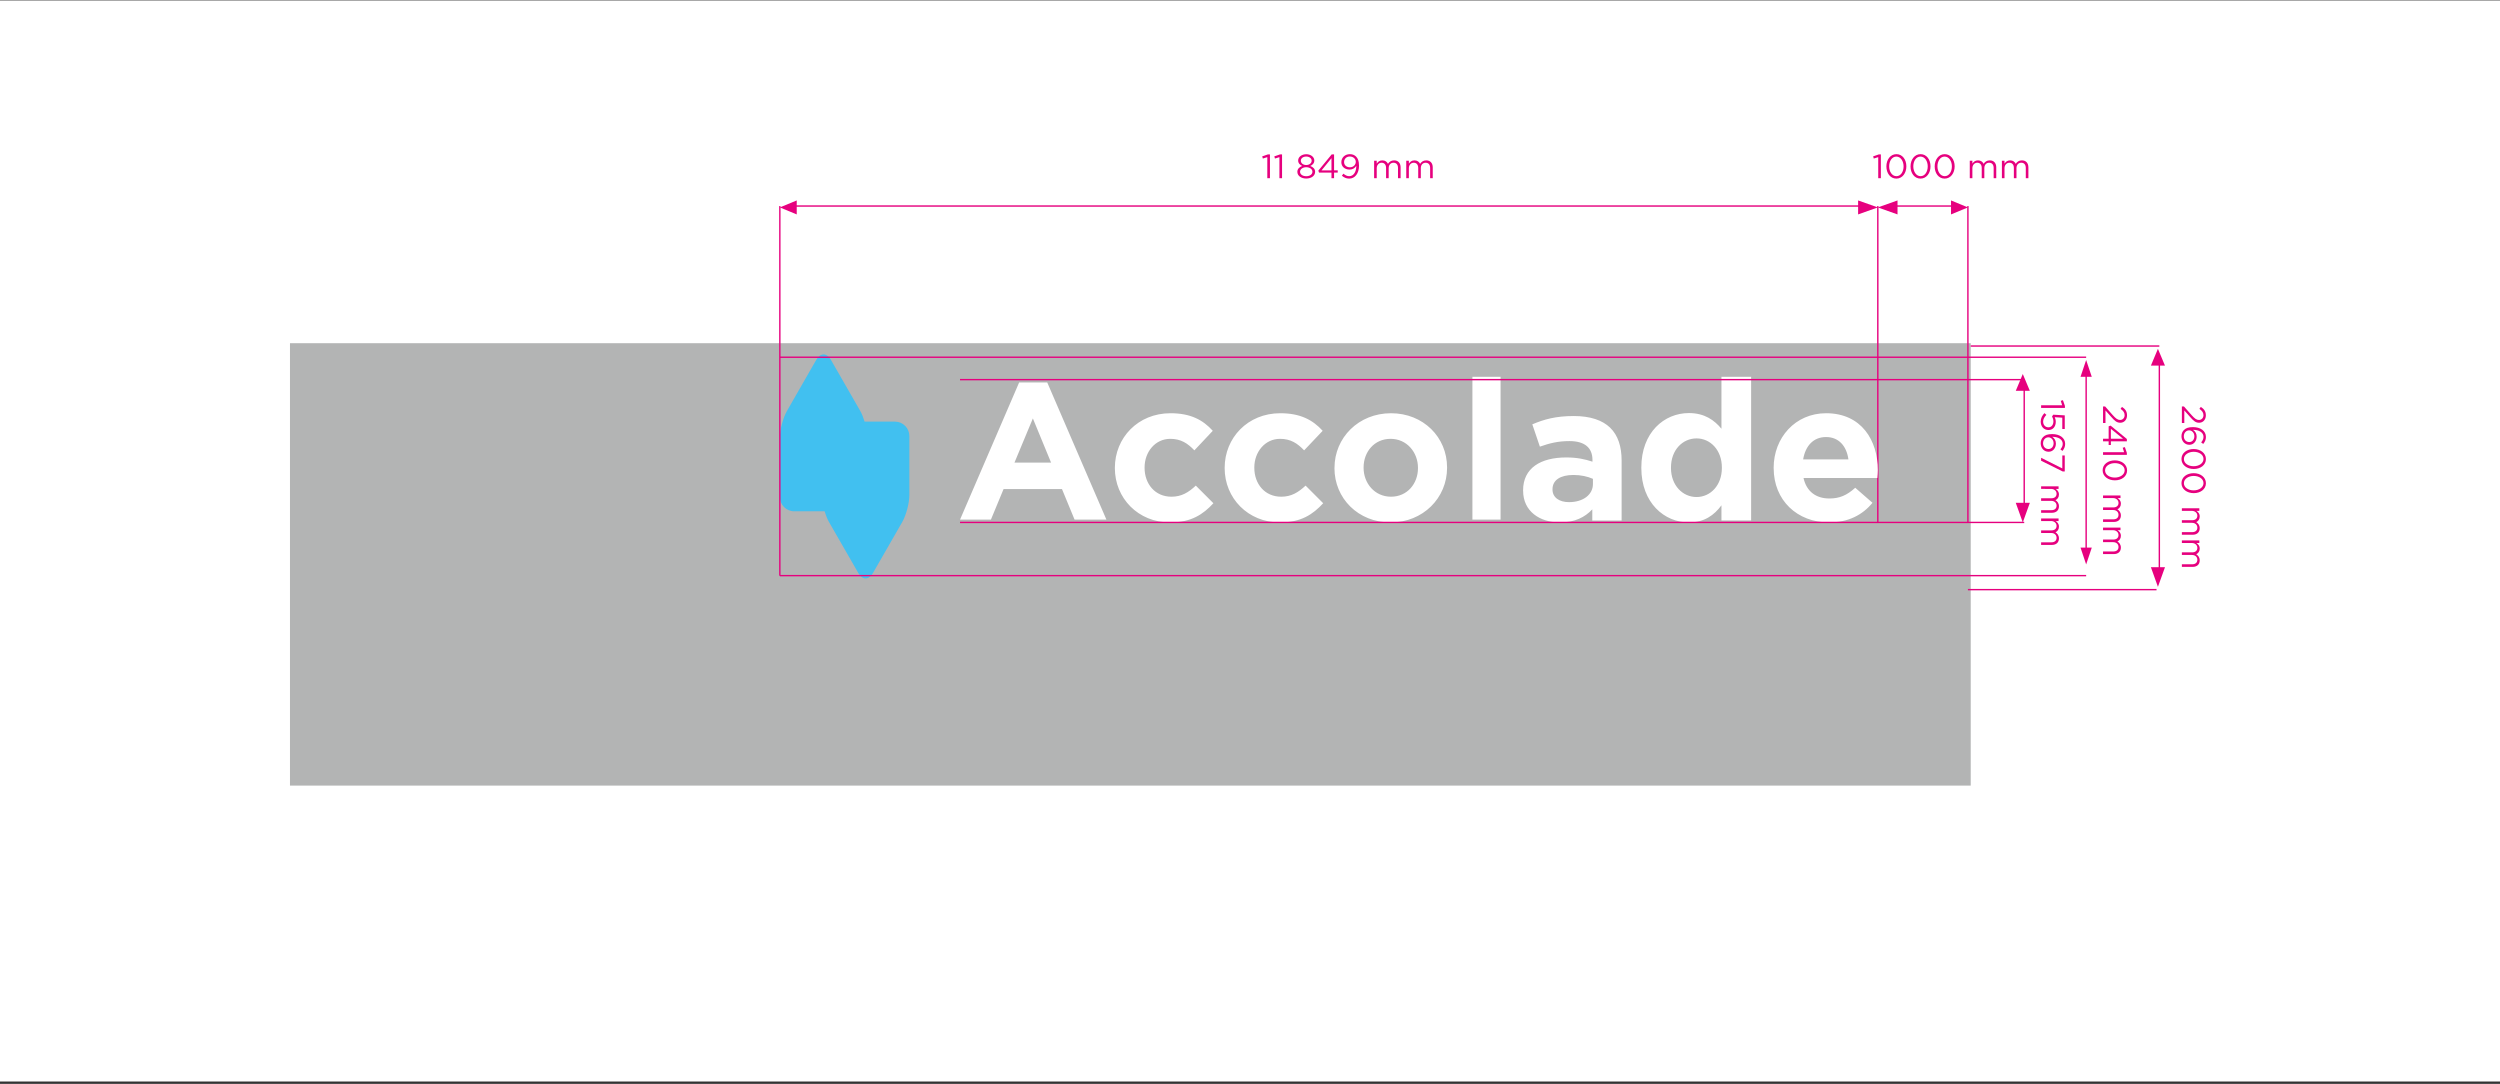 <svg width="888" height="385" fill="none" xmlns="http://www.w3.org/2000/svg"><rect width="100%" height="100%" fill="#333333" stroke="none"/><path fill="#fff" d="M0 .153h888v384H0z"/><path d="M700 121.916H103v157.141h597V121.916z" fill="#B3B4B4"/><path d="M767 122.91h-67m66 86.528h-67" stroke="#E6007E" stroke-width=".5"/><path d="M747 144.372h.732l2.688 3.048c1.152 1.284 1.8 1.752 2.64 1.752.984 0 1.608-.78 1.608-1.692 0-.96-.504-1.584-1.44-2.256l.504-.696c1.128.756 1.788 1.548 1.788 3.024 0 1.512-1.008 2.604-2.376 2.604h-.024c-1.224 0-1.98-.648-3.264-2.124l-1.992-2.244v4.452H747v-5.868zm0 11.475h1.992v-4.428l.696-.24 5.772 4.752v.84h-5.676v1.296h-.792v-1.296H747v-.924zm2.784-3.528v3.528h4.332l-4.332-3.528zM747 160.627h7.476l-.492-1.584.768-.228.708 2.052v.696H747v-.936zm-.144 6.437c0-2.172 1.968-3.54 4.32-3.54h.024c2.352 0 4.344 1.404 4.344 3.564s-1.968 3.528-4.32 3.528h-.024c-2.352 0-4.344-1.392-4.344-3.552zm.864.024c0 1.572 1.62 2.544 3.456 2.544h.024c1.836 0 3.48-1.008 3.48-2.568 0-1.572-1.608-2.556-3.456-2.556h-.024c-1.836 0-3.48 1.008-3.48 2.58zm-.72 8.9h6.204v.924h-1.044c.612.408 1.176.96 1.176 2.004 0 1.008-.54 1.656-1.236 1.992.684.444 1.236 1.104 1.236 2.184 0 1.428-.96 2.304-2.496 2.304H747v-.924h3.624c1.2 0 1.872-.6 1.872-1.608 0-.936-.696-1.704-1.92-1.704H747v-.924h3.648c1.164 0 1.848-.612 1.848-1.596 0-.984-.816-1.728-1.956-1.728H747v-.924zm0 11.414h6.204v.924h-1.044c.612.408 1.176.96 1.176 2.004 0 1.008-.54 1.656-1.236 1.992.684.444 1.236 1.104 1.236 2.184 0 1.428-.96 2.304-2.496 2.304H747v-.924h3.624c1.2 0 1.872-.6 1.872-1.608 0-.936-.696-1.704-1.92-1.704H747v-.924h3.648c1.164 0 1.848-.612 1.848-1.596 0-.984-.816-1.728-1.956-1.728H747v-.924z" fill="#E6007E"/><path d="M741 196.508v-64.647" stroke="#E6007E" stroke-width=".5"/><path d="M741 200.486l-2-5.967h4l-2 5.967zm0-72.603l2 5.967h-4l2-5.967zm-73.852-64.586V55.82l-1.584.492-.228-.768 2.052-.708h.696v8.46h-.936zm6.437.144c-2.172 0-3.54-1.968-3.54-4.32v-.024c0-2.352 1.404-4.344 3.564-4.344s3.528 1.968 3.528 4.32v.024c0 2.352-1.392 4.344-3.552 4.344zm.024-.864c1.572 0 2.544-1.62 2.544-3.456v-.024c0-1.836-1.008-3.48-2.568-3.48-1.572 0-2.556 1.608-2.556 3.456v.024c0 1.836 1.008 3.48 2.58 3.48zm8.554.864c-2.172 0-3.54-1.968-3.54-4.32v-.024c0-2.352 1.404-4.344 3.564-4.344s3.528 1.968 3.528 4.32v.024c0 2.352-1.392 4.344-3.552 4.344zm.024-.864c1.572 0 2.544-1.62 2.544-3.456v-.024c0-1.836-1.008-3.48-2.568-3.48-1.572 0-2.556 1.608-2.556 3.456v.024c0 1.836 1.008 3.48 2.58 3.48zm8.554.864c-2.172 0-3.54-1.968-3.54-4.32v-.024c0-2.352 1.404-4.344 3.564-4.344s3.528 1.968 3.528 4.32v.024c0 2.352-1.392 4.344-3.552 4.344zm.024-.864c1.572 0 2.544-1.62 2.544-3.456v-.024c0-1.836-1.008-3.48-2.568-3.48-1.572 0-2.556 1.608-2.556 3.456v.024c0 1.836 1.008 3.48 2.58 3.48zm8.9.72v-6.204h.924v1.044c.408-.612.96-1.176 2.004-1.176 1.008 0 1.656.54 1.992 1.236.444-.684 1.104-1.236 2.184-1.236 1.428 0 2.304.96 2.304 2.496v3.84h-.924v-3.624c0-1.2-.6-1.872-1.608-1.872-.936 0-1.704.696-1.704 1.92v3.576h-.924v-3.648c0-1.164-.612-1.848-1.596-1.848-.984 0-1.728.816-1.728 1.956v3.54h-.924zm11.414 0v-6.204h.924v1.044c.408-.612.96-1.176 2.004-1.176 1.008 0 1.656.54 1.992 1.236.444-.684 1.104-1.236 2.184-1.236 1.428 0 2.304.96 2.304 2.496v3.84h-.924v-3.624c0-1.2-.6-1.872-1.608-1.872-.936 0-1.704.696-1.704 1.92v3.576h-.924v-3.648c0-1.164-.612-1.848-1.596-1.848-.984 0-1.728.816-1.728 1.956v3.54h-.924zm-260.931 0V55.82l-1.584.492-.228-.768 2.052-.708h.696v8.46h-.936zm4.301 0V55.82l-1.584.492-.228-.768 2.052-.708h.696v8.46h-.936zm9.53.12c-1.788 0-3.156-.972-3.156-2.376v-.024c0-.996.72-1.704 1.728-2.064-.78-.36-1.44-.96-1.44-1.932v-.024c0-1.296 1.332-2.22 2.868-2.22 1.536 0 2.868.924 2.868 2.22v.024c0 .972-.66 1.572-1.44 1.932.996.372 1.728 1.056 1.728 2.052v.024c0 1.428-1.368 2.388-3.156 2.388zm0-4.8c1.068 0 1.92-.624 1.92-1.536v-.024c0-.828-.828-1.452-1.92-1.452s-1.92.612-1.92 1.452v.024c0 .912.852 1.536 1.92 1.536zm0 3.972c1.38 0 2.196-.72 2.196-1.572v-.024c0-.936-.972-1.596-2.196-1.596-1.224 0-2.196.66-2.196 1.596v.024c0 .84.816 1.572 2.196 1.572zm8.963.708v-1.992h-4.428l-.24-.696 4.752-5.772h.84v5.676h1.296v.792h-1.296v1.992h-.924zm-3.528-2.784h3.528V56.18l-3.528 4.332zm9.841 2.064c1.62 0 2.496-1.692 2.496-3.504v-.168c-.528.816-1.296 1.332-2.376 1.332-1.728 0-2.928-1.092-2.928-2.604v-.024c0-1.596 1.236-2.856 3.024-2.856.96 0 1.668.324 2.208.864.636.636 1.044 1.572 1.044 3.252v.024c0 2.664-1.416 4.548-3.492 4.548-1.092 0-1.884-.444-2.592-1.032l.552-.732c.684.6 1.32.9 2.064.9zm.228-3.156c1.284 0 2.088-.936 2.088-1.896V57.5c0-1.068-.876-1.908-2.136-1.908-1.26 0-2.016.924-2.016 1.968v.024c0 1.068.84 1.836 2.064 1.836zm8.608 3.876v-6.204h.924v1.044c.408-.612.96-1.176 2.004-1.176 1.008 0 1.656.54 1.992 1.236.444-.684 1.104-1.236 2.184-1.236 1.428 0 2.304.96 2.304 2.496v3.84h-.924v-3.624c0-1.2-.6-1.872-1.608-1.872-.936 0-1.704.696-1.704 1.92v3.576h-.924v-3.648c0-1.164-.612-1.848-1.596-1.848-.984 0-1.728.816-1.728 1.956v3.54h-.924zm11.414 0v-6.204h.924v1.044c.408-.612.96-1.176 2.004-1.176 1.008 0 1.656.54 1.992 1.236.444-.684 1.104-1.236 2.184-1.236 1.428 0 2.304.96 2.304 2.496v3.84h-.924v-3.624c0-1.2-.6-1.872-1.608-1.872-.936 0-1.704.696-1.704 1.92v3.576h-.924v-3.648c0-1.164-.612-1.848-1.596-1.848-.984 0-1.728.816-1.728 1.956v3.54h-.924z" fill="#E6007E"/><path d="M694 73.183h-22" stroke="#E6007E" stroke-width=".5"/><path d="M699 73.674l-6 2.492v-4.973l6 2.48zm-32 0l7-2.48v4.972l-7-2.492z" fill="#E6007E"/><path d="M662 73.183H281" stroke="#E6007E" stroke-width=".5"/><path d="M667 73.674l-7 2.492v-4.973l7 2.48zm-390 0l6-2.48v4.972l-6-2.492zm498 70.698h.732l2.688 3.048c1.152 1.284 1.8 1.752 2.64 1.752.984 0 1.608-.78 1.608-1.692 0-.96-.504-1.584-1.44-2.256l.504-.696c1.128.756 1.788 1.548 1.788 3.024 0 1.512-1.008 2.604-2.376 2.604h-.024c-1.224 0-1.98-.648-3.264-2.124l-1.992-2.244v4.452H775v-5.868zm-.144 10.603c0-.924.324-1.68.852-2.208.672-.672 1.536-1.056 3.252-1.056h.024c2.556 0 4.56 1.296 4.56 3.492 0 1.008-.36 1.752-.96 2.484l-.732-.552c.528-.624.828-1.212.828-1.98 0-1.62-1.704-2.472-3.6-2.472h-.12c.804.552 1.296 1.308 1.296 2.4 0 1.56-1.008 2.904-2.58 2.904h-.024c-1.62 0-2.796-1.308-2.796-3.012zm.84.012c0 1.236.852 2.028 1.92 2.028h.024c1.032 0 1.8-.84 1.8-2.052 0-1.26-.9-2.1-1.836-2.1h-.024c-1.068 0-1.884.888-1.884 2.124zm-.84 8.046c0-2.172 1.968-3.54 4.32-3.54h.024c2.352 0 4.344 1.404 4.344 3.564s-1.968 3.528-4.32 3.528h-.024c-2.352 0-4.344-1.392-4.344-3.552zm.864.024c0 1.572 1.62 2.544 3.456 2.544h.024c1.836 0 3.48-1.008 3.48-2.568 0-1.572-1.608-2.556-3.456-2.556h-.024c-1.836 0-3.48 1.008-3.48 2.58zm-.864 8.554c0-2.172 1.968-3.54 4.32-3.54h.024c2.352 0 4.344 1.404 4.344 3.564s-1.968 3.528-4.32 3.528h-.024c-2.352 0-4.344-1.392-4.344-3.552zm.864.024c0 1.572 1.62 2.544 3.456 2.544h.024c1.836 0 3.48-1.008 3.48-2.568 0-1.572-1.608-2.556-3.456-2.556h-.024c-1.836 0-3.48 1.008-3.48 2.58zm-.72 8.9h6.204v.924h-1.044c.612.408 1.176.96 1.176 2.004 0 1.008-.54 1.656-1.236 1.992.684.444 1.236 1.104 1.236 2.184 0 1.428-.96 2.304-2.496 2.304H775v-.924h3.624c1.2 0 1.872-.6 1.872-1.608 0-.936-.696-1.704-1.92-1.704H775v-.924h3.648c1.164 0 1.848-.612 1.848-1.596 0-.984-.816-1.728-1.956-1.728H775v-.924zm0 11.414h6.204v.924h-1.044c.612.408 1.176.96 1.176 2.004 0 1.008-.54 1.656-1.236 1.992.684.444 1.236 1.104 1.236 2.184 0 1.428-.96 2.304-2.496 2.304H775v-.924h3.624c1.2 0 1.872-.6 1.872-1.608 0-.936-.696-1.704-1.92-1.704H775v-.924h3.648c1.164 0 1.848-.612 1.848-1.596 0-.984-.816-1.728-1.956-1.728H775v-.924z" fill="#E6007E"/><path d="M767 203.469v-75.586" stroke="#E6007E" stroke-width=".5"/><path d="M766.494 208.442L764 201.48h5l-2.506 6.962zm0-84.537l2.506 5.968h-5l2.494-5.968z" fill="#E6007E"/><path d="M667 73.183v112.385" stroke="#E6007E" stroke-width=".5"/><path d="M725 143.955h7.476l-.492-1.584.768-.228.708 2.052v.696H725v-.936zm-.144 5.788c0-1.2.576-2.244 1.332-3l.684.624c-.708.732-1.152 1.536-1.152 2.388 0 1.2.804 2.028 1.86 2.028h.024c1.044 0 1.764-.864 1.764-2.088 0-.708-.216-1.272-.48-1.764l.42-.636 4.092.24v4.836h-.876v-4.008l-2.688-.18c.216.492.372.96.372 1.656 0 1.632-.96 2.904-2.568 2.904h-.024c-1.644 0-2.76-1.248-2.76-3zm0 7.708c0-.924.324-1.68.852-2.208.672-.672 1.536-1.056 3.252-1.056h.024c2.556 0 4.56 1.296 4.56 3.492 0 1.008-.36 1.752-.96 2.484l-.732-.552c.528-.624.828-1.212.828-1.98 0-1.62-1.704-2.472-3.6-2.472h-.12c.804.552 1.296 1.308 1.296 2.4 0 1.56-1.008 2.904-2.58 2.904h-.024c-1.62 0-2.796-1.308-2.796-3.012zm.84.012c0 1.236.852 2.028 1.92 2.028h.024c1.032 0 1.8-.84 1.8-2.052 0-1.26-.9-2.1-1.836-2.1h-.024c-1.068 0-1.884.888-1.884 2.124zm-.696 5.136l7.536 3.792v-4.62h.864v5.7h-.708L725 163.655v-1.056zm0 10.134h6.204v.924h-1.044c.612.408 1.176.96 1.176 2.004 0 1.008-.54 1.656-1.236 1.992.684.444 1.236 1.104 1.236 2.184 0 1.428-.96 2.304-2.496 2.304H725v-.924h3.624c1.2 0 1.872-.6 1.872-1.608 0-.936-.696-1.704-1.92-1.704H725v-.924h3.648c1.164 0 1.848-.612 1.848-1.596 0-.984-.816-1.728-1.956-1.728H725v-.924zm0 11.414h6.204v.924h-1.044c.612.408 1.176.96 1.176 2.004 0 1.008-.54 1.656-1.236 1.992.684.444 1.236 1.104 1.236 2.184 0 1.428-.96 2.304-2.496 2.304H725v-.924h3.624c1.2 0 1.872-.6 1.872-1.608 0-.936-.696-1.704-1.92-1.704H725v-.924h3.648c1.164 0 1.848-.612 1.848-1.596 0-.984-.816-1.728-1.956-1.728H725v-.924z" fill="#E6007E"/><path d="M719 180.595v-43.761" stroke="#E6007E" stroke-width=".5"/><path d="M718.494 185.567L716 178.605h5l-2.506 6.962zm0-52.711l2.506 5.968h-5l2.494-5.968z" fill="#E6007E"/><path d="M362.002 135.84h9.973L393 184.573h-11.309l-4.477-10.857H356.47l-4.5 10.857H341l21.002-48.733zm11.344 28.486l-6.469-15.698-6.54 15.698h13.009zM396 166.285v-.117c0-10.647 8.204-19.388 19.745-19.388 7.11 0 11.529 2.352 15.032 6.237l-6.535 6.95c-2.374-2.492-4.783-4.095-8.556-4.095-5.359 0-9.132 4.657-9.132 10.156v.14c0 5.71 3.714 10.262 9.543 10.262 3.585 0 6.065-1.521 8.651-3.943l6.252 6.26c-3.655 3.966-7.898 6.821-15.384 6.821-11.354 0-19.616-8.623-19.616-19.283zm39 0v-.117c0-10.647 8.206-19.388 19.74-19.388 7.113 0 11.545 2.352 15.072 6.237l-6.584 6.95c-2.375-2.492-4.785-4.095-8.559-4.095-5.337 0-9.135 4.657-9.135 10.156v.14c0 5.71 3.715 10.262 9.547 10.262 3.585 0 6.066-1.521 8.664-3.943l6.255 6.26c-3.656 3.966-7.854 6.821-15.39 6.821-11.333 0-19.61-8.623-19.61-19.283zm39.012 0v-.117c0-10.706 8.558-19.388 20.069-19.388S514 155.334 514 166.028v.14c0 10.718-8.558 19.4-20.069 19.4S474 177.003 474 166.285m29.665 0v-.117c0-5.487-3.944-10.296-9.734-10.296s-9.585 4.657-9.585 10.156v.14c0 5.488 3.945 10.262 9.735 10.262 5.79 0 9.584-4.657 9.584-10.145zM533 133.851h-10v50.722h10v-50.722zm8 40.476v-.139c0-8.001 6.306-11.702 15.356-11.702 3.813 0 6.604.622 9.288 1.499v-.611c0-4.312-2.744-6.699-8.159-6.699-4.11 0-7.019.749-10.523 1.972l-2.684-7.921c4.169-1.776 8.313-2.952 14.762-2.952 5.891 0 10.167 1.522 12.851 4.116 2.85 2.744 4.109 6.768 4.109 11.703v21.306h-10.416v-3.978c-2.624 2.814-6.247 4.647-11.496 4.647-7.185 0-13.076-3.966-13.076-11.23m24.798-2.398v-1.856c-1.9-.842-4.287-1.372-6.9-1.372-4.644 0-7.459 1.787-7.459 5.061v.138c0 2.791 2.399 4.451 5.855 4.451 5.06 0 8.504-2.675 8.504-6.434m17.19-5.713v-.141c0-12.506 8.131-19.353 16.9-19.353 5.606 0 9.081 2.576 11.559 5.576v-18.446H622v51.011h-10.541v-5.377c-2.559 3.483-6.092 6.083-11.559 6.083-8.653 0-16.9-6.871-16.9-19.365m28.61.012v-.141c0-6.235-4.1-10.353-9-10.353s-9.081 4.059-9.081 10.353v.141c0 6.212 4.17 10.329 9.081 10.329s9-4.117 9-10.329zm18.39.064v-.116c0-10.645 7.654-19.383 18.623-19.383 12.592 0 18.377 9.662 18.377 20.213 0 .819-.082 1.801-.165 2.784h-26.23c1.07 4.796 4.433 7.287 9.194 7.287 3.586 0 6.184-1.099 9.183-3.813l6.125 5.346c-3.527 4.304-8.594 6.971-15.425 6.971-11.323 0-19.67-7.86-19.67-19.265m26.548-3.135c-.647-4.726-3.422-7.931-7.937-7.931-4.514 0-7.324 3.124-8.147 7.931h16.084z" fill="#fff"/><path d="M317.922 149.763h-10.816c-.44-1.455-.985-2.828-1.565-3.837l-10.456-18.201c-1.403-2.441-3.687-2.441-5.101 0l-10.434 18.201c-1.402 2.429-2.55 6.724-2.55 9.54v21.029c0 2.816 2.295 5.116 5.066 5.116h10.828c.44 1.444.985 2.793 1.565 3.814l10.468 18.213c1.379 2.429 3.686 2.429 5.089 0l10.457-18.213c1.391-2.429 2.527-6.724 2.527-9.529v-21.028c0-2.793-2.284-5.105-5.066-5.105" fill="#41C0F0"/><path d="M719 134.845H341m378 50.722H341m400-58.678H277m464 77.576H277M699 73.183v112.385M277 73.183v131.282" stroke="#E6007E" stroke-width=".5"/></svg>